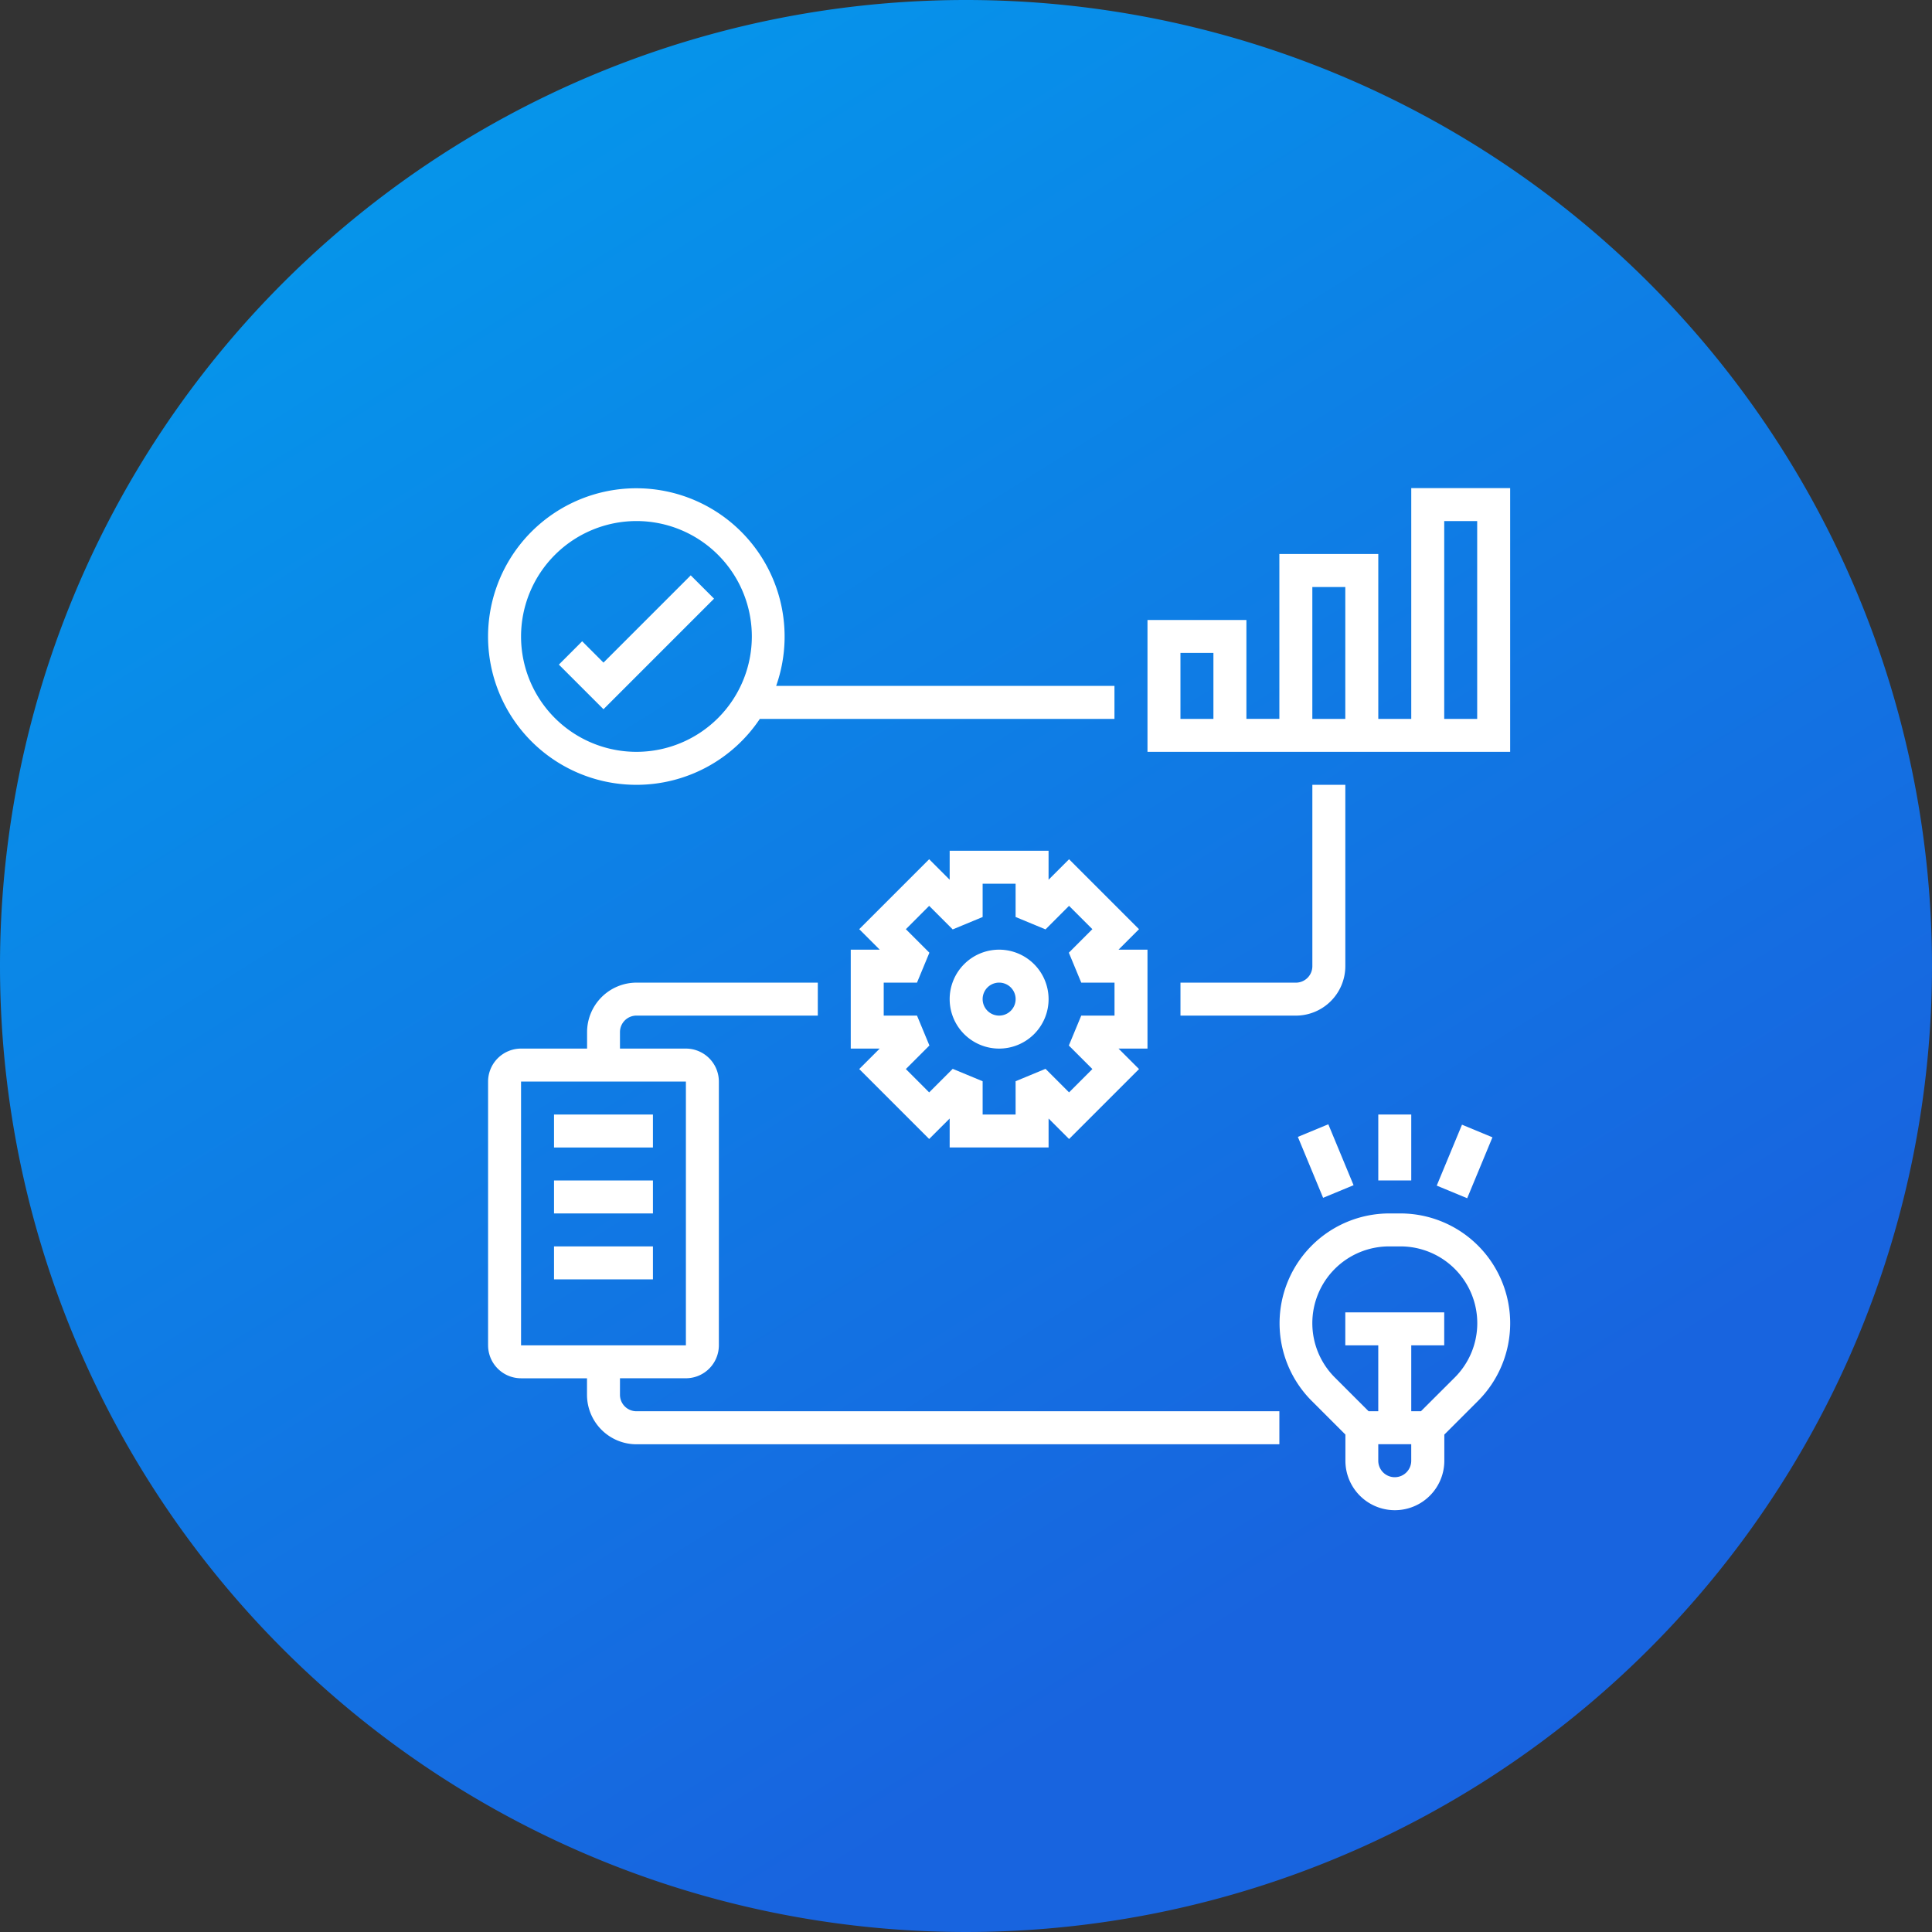 <svg xmlns="http://www.w3.org/2000/svg" xmlns:xlink="http://www.w3.org/1999/xlink" width="95" height="95" viewBox="0 0 95 95"><rect x="0" y="0" width="95" height="95" fill="#333333" stroke="none"/><defs><linearGradient id="linear-gradient" x1="0.09" y1="-0.133" x2="0.816" y2="1.029" gradientUnits="objectBoundingBox"><stop offset="0" stop-color="#00a3ee"></stop><stop offset="0.815" stop-color="#1864df"></stop><stop offset="1" stop-color="#1863df"></stop></linearGradient><clipPath id="clip-path"><rect id="Rectangle_17920" data-name="Rectangle 17920" width="51" height="51" transform="translate(-2988 6992)" fill="#fff"></rect></clipPath></defs><g id="Customized_Transformation_Roadmaps" data-name="Customized Transformation Roadmaps" transform="translate(3181 -6877)"><path id="Path_34877" data-name="Path 34877" d="M47.5,0A47.5,47.5,0,1,1,0,47.5,47.5,47.5,0,0,1,47.5,0Z" transform="translate(-3181 6877)" fill="url(#linear-gradient)"></path><g id="Mask_Group_27365" data-name="Mask Group 27365" transform="translate(-169 -91)" clip-path="url(#clip-path)"><g id="Customized_Transformation_Roadmaps-2" data-name="Customized Transformation Roadmaps" transform="translate(-2988 6992)"><path id="Path_36256" data-name="Path 36256" d="M7.3,14.591a7.293,7.293,0,0,0,6.062-3.242H30.8V9.727H14.165A7.291,7.291,0,1,0,7.3,14.591Zm0-12.97A5.674,5.674,0,1,1,1.621,7.3,5.681,5.681,0,0,1,7.3,1.621Z" fill="#fff"></path><path id="Path_36257" data-name="Path 36257" d="M11.924,6.439,10.778,5.293,6.487,9.584,5.439,8.535,4.293,9.682l2.194,2.194Z" transform="translate(-0.813 -1.002)" fill="#fff"></path><path id="Path_36258" data-name="Path 36258" d="M52.97,0V11.349H51.349V3.242H46.485v8.106H44.864V6.485H40V12.97H57.833V0ZM43.242,11.349H41.621V8.106h1.621Zm4.864-6.485h1.621v6.485H48.106Zm8.106,6.485H54.591V1.621h1.621Z" transform="translate(-7.576)" fill="#fff"></path><path id="Path_36259" data-name="Path 36259" d="M30.432,28a2.432,2.432,0,1,0,2.432,2.432A2.435,2.435,0,0,0,30.432,28Zm0,3.242a.811.811,0,1,1,.811-.811A.811.811,0,0,1,30.432,31.242Z" transform="translate(-5.303 -5.303)" fill="#fff"></path><path id="Path_36260" data-name="Path 36260" d="M32.735,22.417l-1.008,1.008V22H26.864v1.425l-1.008-1.008-3.439,3.439,1.007,1.007H22v4.864h1.424l-1.007,1.007,3.439,3.439,1.008-1.007v1.424h4.864V35.166l1.008,1.008,3.439-3.439-1.008-1.007h1.424V26.864H35.167l1.007-1.007Zm2.235,7.689H33.334l-.61,1.471,1.157,1.157-1.147,1.147-1.157-1.158-1.471.61V34.97H28.485V33.334l-1.471-.61-1.158,1.158L24.71,32.734l1.158-1.158-.61-1.47H23.621V28.485h1.636l.61-1.471L24.71,25.857l1.146-1.147,1.157,1.158,1.472-.61V23.621h1.621v1.636l1.471.61,1.157-1.158,1.147,1.147-1.157,1.157.61,1.471H34.97Z" transform="translate(-4.167 -4.167)" fill="#fff"></path><path id="Path_36261" data-name="Path 36261" d="M48.485,26.917a.811.811,0,0,1-.811.811H42v1.621h5.674a2.435,2.435,0,0,0,2.432-2.432V18H48.485Z" transform="translate(-7.954 -3.409)" fill="#fff"></path><path id="Path_36262" data-name="Path 36262" d="M53.952,44H53.4a5.4,5.4,0,0,0-3.815,9.212l1.662,1.662v1.286a2.432,2.432,0,1,0,4.864,0V54.874l1.663-1.662A5.4,5.4,0,0,0,53.952,44Zm-.278,12.97a.811.811,0,0,1-.811-.811v-.811h1.621v.811A.811.811,0,0,1,53.674,56.97Zm2.947-4.9L54.96,53.727h-.475V50.485h1.621V48.864H51.242v1.621h1.621v3.242h-.475l-1.662-1.662A3.775,3.775,0,0,1,53.4,45.621h.557a3.775,3.775,0,0,1,2.669,6.444Z" transform="translate(-9.091 -8.333)" fill="#fff"></path><path id="Path_36263" data-name="Path 36263" d="M54,38h1.621v3.242H54Z" transform="translate(-10.227 -7.197)" fill="#fff"></path><path id="Path_36264" data-name="Path 36264" d="M0,0H1.621V3.243H0Z" transform="translate(39.818 31.903) rotate(-22.514)" fill="#fff"></path><path id="Path_36265" data-name="Path 36265" d="M0,0H3.243V1.621H0Z" transform="translate(46.647 34.299) rotate(-67.486)" fill="#fff"></path><path id="Path_36266" data-name="Path 36266" d="M6.485,50.265v-.811H9.727a1.623,1.623,0,0,0,1.621-1.621V34.864a1.623,1.623,0,0,0-1.621-1.621H6.485v-.811a.811.811,0,0,1,.811-.811h8.917V30H7.3a2.435,2.435,0,0,0-2.432,2.432v.811H1.621A1.623,1.623,0,0,0,0,34.864v12.97a1.623,1.623,0,0,0,1.621,1.621H4.864v.811A2.435,2.435,0,0,0,7.3,52.7H38.909V51.076H7.3A.811.811,0,0,1,6.485,50.265Zm-4.864-15.4H9.727v12.97H1.621Z" transform="translate(0 -5.682)" fill="#fff"></path><path id="Path_36267" data-name="Path 36267" d="M4,38H8.864v1.621H4Z" transform="translate(-0.758 -7.197)" fill="#fff"></path><path id="Path_36268" data-name="Path 36268" d="M4,42H8.864v1.621H4Z" transform="translate(-0.758 -7.954)" fill="#fff"></path><path id="Path_36269" data-name="Path 36269" d="M4,46H8.864v1.621H4Z" transform="translate(-0.758 -8.712)" fill="#fff"></path></g></g></g></svg>